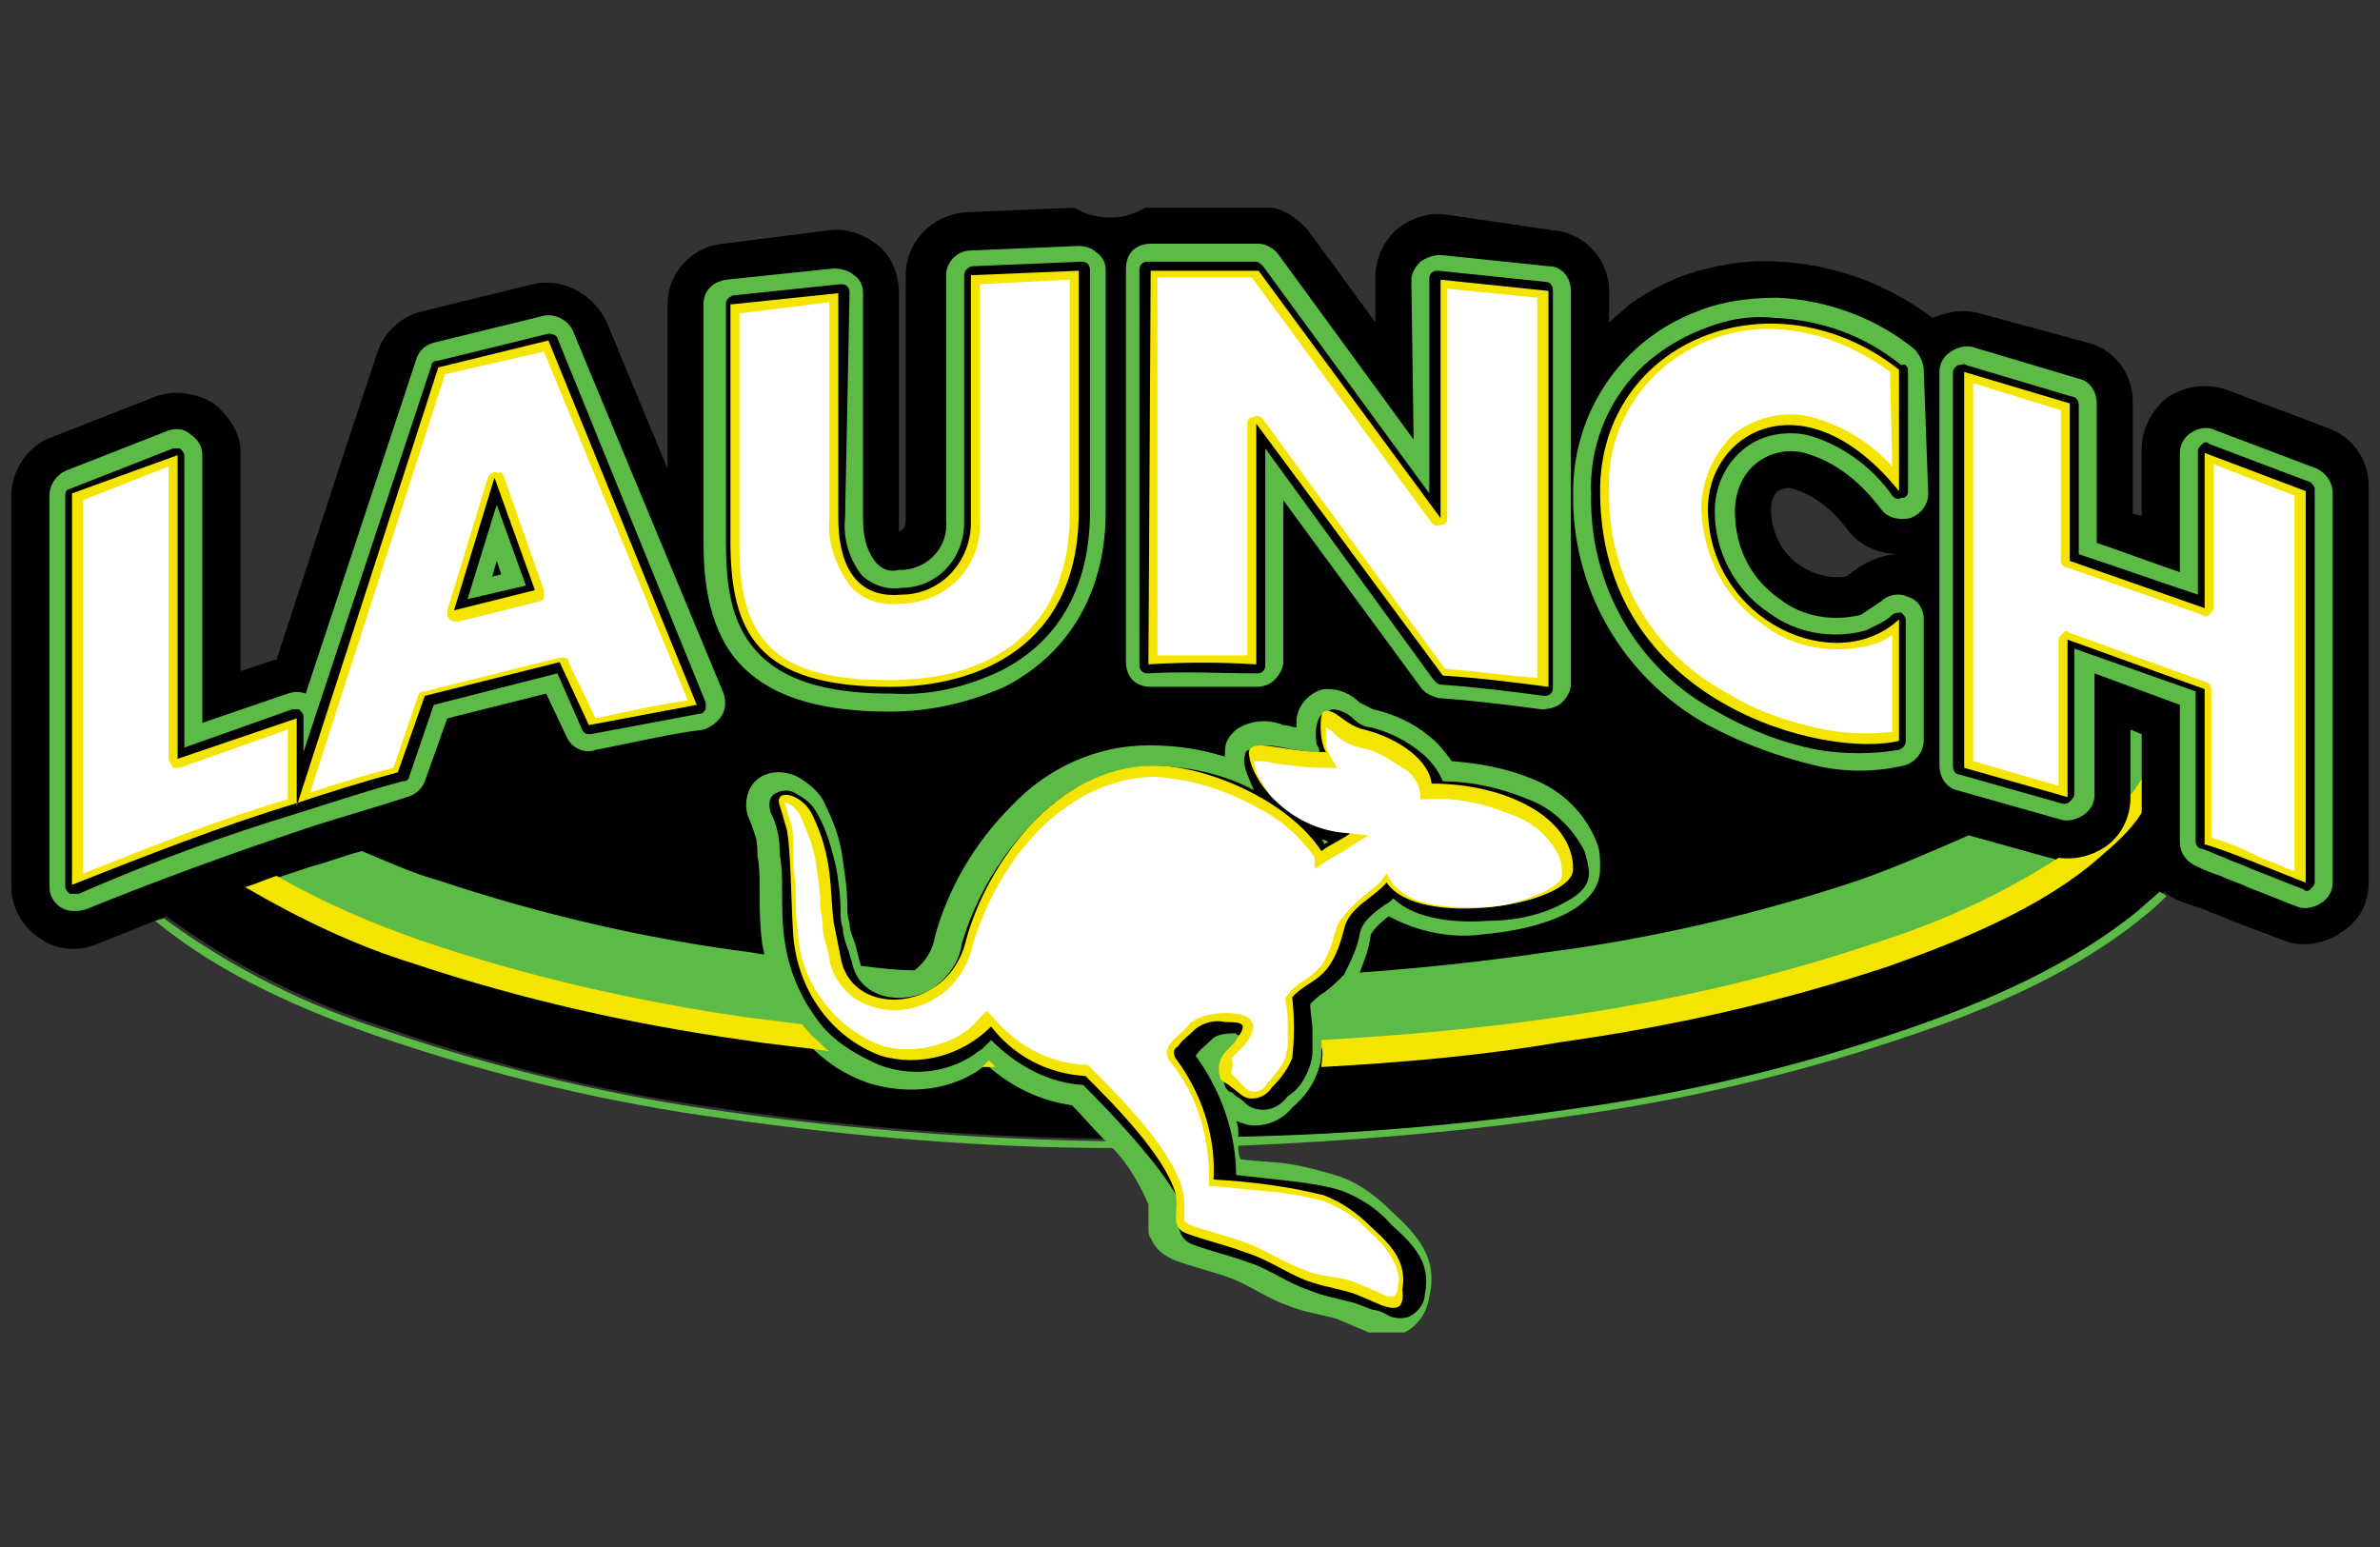 <svg xmlns="http://www.w3.org/2000/svg" xmlns:xlink="http://www.w3.org/1999/xlink" width="400" zoomAndPan="magnify" viewBox="0 0 300 195" height="260" preserveAspectRatio="xMidYMid meet" version="1.0"><rect x="0" y="0" width="300" height="195" fill="#333333" stroke="none"/><defs><clipPath id="8959021a3b"><path d="M 1 26.184 L 299 26.184 L 299 144 L 1 144 Z M 1 26.184 " clip-rule="nonzero"/></clipPath><clipPath id="bfc8c35286"><path d="M 6 30 L 295 30 L 295 167.957 L 6 167.957 Z M 6 30 " clip-rule="nonzero"/></clipPath></defs><g clip-path="url(#8959021a3b)"><path fill="#000000" d="M 239.371 69.852 C 236.82 69.852 234.273 68.715 232.855 66.73 C 231.156 64.461 228.891 62.477 226.059 61.629 C 225.492 61.344 224.641 61.629 224.074 61.91 C 223.508 62.477 223.223 63.328 223.223 64.18 C 223.223 67.016 224.641 69.852 226.906 71.27 C 228.605 72.402 230.59 72.969 232.57 72.684 C 232.855 72.684 233.137 72.402 233.422 72.117 C 235.406 70.699 237.387 69.852 239.371 69.852 Z M 20.973 115.5 C 18.141 116.637 15.309 117.77 12.473 118.902 C 9.926 120.039 7.094 119.754 5.109 118.336 C 2.844 116.918 1.426 114.367 1.426 111.816 L 1.426 62.477 C 1.426 59.359 3.41 56.238 6.527 55.105 L 19.555 50 C 21.82 49.152 24.656 49.434 26.922 50.852 C 28.336 51.988 29.469 53.406 30.035 55.105 C 30.32 55.957 30.32 56.523 30.32 57.375 L 30.32 84.594 L 34.57 83.176 C 34.57 83.176 34.852 83.176 34.852 83.176 L 43.918 55.391 L 47.598 44.332 C 48.449 41.777 50.715 39.793 53.266 39.227 L 67.145 35.824 C 70.828 34.973 74.793 36.957 76.492 40.645 L 82.723 55.672 L 84.141 59.074 L 84.141 38.375 C 84.141 34.406 87.258 31.004 91.223 30.719 L 104.535 29.02 C 106.801 28.734 109.066 29.586 110.77 31.004 C 112.469 32.422 113.316 34.691 113.316 36.957 L 113.316 65.312 C 113.316 65.879 113.316 66.449 113.316 67.016 C 113.883 66.73 114.168 66.449 114.168 65.598 L 114.168 34.691 C 114.168 30.438 117.566 27.035 121.816 26.75 L 135.41 26.184 C 138.246 27.887 141.926 27.887 144.758 25.898 L 158.355 25.898 C 160.906 25.898 163.172 27.035 164.871 29.02 L 173.371 40.645 L 173.371 34.973 C 173.371 32.707 174.219 30.719 175.918 29.02 C 177.617 27.602 179.883 26.75 182.152 27.035 L 195.746 29.02 C 199.715 29.305 202.828 32.707 202.828 36.676 L 202.828 40.645 C 203.68 39.793 204.527 39.227 205.379 38.375 C 208.211 36.391 211.043 34.973 214.16 34.125 C 217.277 33.273 220.676 32.707 224.074 32.988 C 231.156 33.273 237.953 35.824 243.621 40.078 C 245.602 39.227 247.586 38.945 249.566 39.512 L 263.164 43.195 C 266.562 44.047 268.832 47.168 268.832 50.57 L 268.832 64.746 L 269.965 65.031 L 269.965 56.523 C 269.965 53.973 271.379 51.418 273.363 50 C 275.629 48.586 278.18 48.301 280.727 49.152 L 293.473 53.973 C 296.59 55.105 298.574 57.941 298.574 61.344 L 298.574 111.246 C 298.574 113.801 297.441 116.066 295.176 117.484 C 293.191 118.902 290.359 119.469 288.094 118.621 C 285.824 117.77 283.559 116.918 281.293 116.066 C 280.16 115.5 279.027 115.219 277.895 114.648 C 277.043 114.367 276.195 114.082 275.344 113.801 C 274.496 113.516 273.363 112.949 272.797 112.383 C 271.945 113.234 271.098 114.082 270.246 114.648 C 262.031 121.457 251.27 126.277 241.07 129.68 C 226.906 134.5 212.461 137.902 198.012 139.887 C 180.449 142.438 162.887 143.57 145.043 143.57 C 127.48 143.57 109.633 142.438 92.07 139.887 C 77.344 137.902 62.895 134.5 49.016 129.68 C 39.102 126.559 29.469 121.738 20.973 115.5 " fill-opacity="1" fill-rule="evenodd"/></g><g clip-path="url(#bfc8c35286)"><path fill="#5cba47" d="M 62.613 70.699 L 63.18 72.402 L 62.047 72.684 Z M 108.785 65.312 L 108.785 36.957 C 108.785 36.109 108.5 35.258 107.652 34.691 C 107.086 34.125 105.953 33.84 105.102 33.84 L 91.504 35.258 C 89.805 35.539 88.672 36.676 88.672 38.375 L 88.672 68.148 C 88.672 72.969 89.238 78.355 92.355 82.609 C 96.887 88.562 105.102 89.699 112.184 89.699 C 117.281 89.699 122.098 88.562 126.629 86.578 C 135.41 82.043 139.379 73.82 139.379 64.461 L 139.379 34.125 C 139.379 33.273 139.094 32.422 138.246 31.855 C 137.68 31.289 136.828 31.004 135.977 31.004 L 122.383 31.57 C 120.684 31.57 119.266 32.988 119.266 34.691 L 119.266 65.598 C 119.551 68.715 117.281 71.551 113.883 71.836 C 113.602 71.836 113.602 71.836 113.316 71.836 C 112.184 72.117 111.336 71.836 110.484 70.984 C 109.066 69.281 108.785 67.297 108.785 65.312 M 264.297 68.434 C 267.695 69.566 271.379 70.984 274.777 72.117 L 274.777 57.09 C 274.777 55.957 275.344 55.105 276.195 54.539 C 277.043 53.973 278.18 53.688 279.312 54.254 L 292.059 59.074 C 293.191 59.641 294.039 60.777 294.039 62.195 L 294.039 111.246 C 294.039 112.383 293.473 113.234 292.625 113.801 C 291.773 114.367 290.641 114.648 289.793 114.367 C 287.527 113.516 285.543 112.664 283.277 111.816 C 282.145 111.246 281.012 110.965 279.879 110.398 C 279.027 110.113 278.18 109.828 277.043 109.262 C 275.629 108.695 274.777 107.562 274.777 106.145 L 274.777 88.848 L 264.016 84.879 L 264.016 100.188 C 264.016 101.324 263.449 102.176 262.598 102.742 C 261.75 103.309 260.617 103.594 259.766 103.309 L 246.734 99.621 C 245.32 99.34 244.469 97.922 244.469 96.504 L 244.469 46.883 C 244.469 45.75 245.035 44.898 245.887 44.332 C 246.734 43.766 247.867 43.48 248.719 43.766 L 262.031 47.734 C 263.449 48.016 264.297 49.434 264.297 50.852 Z M 242.488 46.598 C 242.488 45.75 241.918 44.613 241.352 44.047 C 236.539 40.078 230.305 37.809 224.074 37.527 C 221.242 37.527 218.41 37.809 215.574 38.66 C 213.027 39.512 210.477 40.645 208.211 42.348 C 201.98 46.883 198.297 54.254 198.297 61.91 C 198.012 74.102 204.527 85.445 215.293 91.398 C 219.543 93.668 224.074 95.367 228.891 96.504 C 232.57 97.355 236.254 97.355 239.938 96.504 C 241.352 96.219 242.488 94.801 242.488 93.383 L 242.488 78.074 C 242.488 76.656 241.637 75.52 240.504 75.238 C 239.371 74.672 237.953 74.953 237.105 75.805 C 236.254 76.371 235.406 76.938 234.555 77.504 C 231.156 78.355 227.191 77.789 224.355 75.52 C 220.676 72.969 218.691 69 218.691 64.461 C 218.691 62.195 219.543 59.926 221.242 58.508 C 222.941 57.09 225.207 56.523 227.473 57.09 C 231.438 58.223 234.555 60.777 237.105 64.18 C 237.953 65.312 239.371 65.598 240.785 65.312 C 242.203 64.746 243.055 63.613 243.055 62.195 Z M 178.184 55.391 L 161.188 32.137 C 160.621 31.289 159.488 30.719 158.641 30.719 L 145.043 30.719 C 144.191 30.719 143.344 31.004 142.777 31.57 C 142.211 32.137 141.926 32.988 141.926 33.84 L 141.926 83.461 C 141.926 84.312 142.211 85.16 142.777 85.73 C 143.344 86.297 144.191 86.578 145.043 86.578 C 149.574 86.578 153.824 86.578 158.355 86.578 C 159.207 86.578 160.055 86.297 160.621 85.73 C 161.188 85.16 161.754 84.312 161.754 83.461 L 161.754 63.043 L 179.035 86.578 C 179.602 87.43 180.449 87.715 181.301 87.996 C 185.551 88.281 190.082 88.848 194.332 89.414 C 195.18 89.414 196.312 89.133 196.879 88.562 C 197.445 87.996 198.012 87.145 198.012 86.297 L 198.012 36.676 C 198.012 34.973 196.879 33.555 195.18 33.555 L 181.586 32.137 C 180.734 32.137 179.883 32.422 179.035 32.988 C 178.469 33.555 177.902 34.406 177.902 35.258 Z M 68.844 87.43 L 71.395 92.816 C 71.961 94.234 73.66 95.086 75.074 94.52 C 79.609 93.668 84.141 92.535 88.672 91.965 C 89.523 91.684 90.371 91.117 90.938 90.266 C 91.504 89.414 91.504 88.281 91.223 87.43 L 72.242 41.777 C 71.676 40.359 69.977 39.512 68.562 39.793 L 54.68 43.195 C 53.547 43.48 52.699 44.332 52.414 45.465 L 38.535 87.43 C 37.684 87.145 37.117 87.145 36.27 87.43 L 25.504 91.117 L 25.504 57.375 C 25.504 56.238 24.938 55.391 24.09 54.82 C 23.238 53.973 22.105 53.973 21.254 54.254 L 8.227 59.359 C 7.094 59.926 6.242 61.059 6.242 62.477 L 6.242 111.816 C 6.242 112.949 6.809 113.801 7.66 114.367 C 8.508 114.934 9.641 114.934 10.773 114.648 C 19.84 110.965 29.188 107.562 38.535 104.441 C 42.785 103.023 47.031 101.891 51.281 100.473 C 52.414 100.188 53.266 99.34 53.547 98.488 L 56.379 90.551 Z M 154.391 95.367 C 154.391 94.801 154.391 93.953 154.676 93.383 C 154.957 92.816 155.242 92.535 155.809 91.965 C 157.508 90.832 159.773 90.551 161.754 91.398 C 162.32 91.398 162.887 91.684 163.457 91.684 C 163.172 89.699 164.305 87.996 166.004 87.145 C 166.57 86.863 166.855 86.863 167.422 86.863 C 168.836 86.863 170.254 87.43 171.387 88.562 C 171.953 88.848 172.52 89.133 173.086 89.414 C 175.637 89.98 178.184 91.117 180.168 92.816 C 181.301 93.668 182.152 94.801 183 95.938 C 186.398 96.219 189.801 96.785 193.199 98.203 C 196.879 99.621 199.715 102.457 201.129 105.859 C 201.695 106.996 201.695 108.129 201.695 109.547 C 201.695 112.664 198.863 114.648 196.031 115.785 C 193.199 116.918 190.082 117.484 186.965 117.77 C 183 118.336 178.75 117.484 175.07 115.5 C 174.219 116.066 173.086 117.203 172.805 117.77 C 172.52 119.754 171.953 121.172 171.387 122.59 C 179.316 122.023 187.25 121.172 194.898 120.039 C 208.211 118.336 221.523 115.219 234.273 110.965 C 239.086 109.262 243.621 107.277 248.152 105.293 L 258.348 108.129 C 258.633 108.129 259.199 108.414 259.48 108.414 C 252.402 112.949 245.035 116.352 237.105 118.902 C 223.789 123.441 210.195 126.559 196.031 128.543 C 186.398 129.961 176.484 130.812 166.57 131.379 C 166.57 131.664 166.57 131.945 166.57 132.23 C 166.57 133.082 166.57 133.648 166.289 134.5 C 165.723 136.484 164.59 138.184 162.887 139.602 C 161.754 141.02 160.055 141.871 158.074 141.871 C 157.223 141.871 156.656 141.586 155.809 141.305 C 156.09 141.871 156.09 142.438 156.09 143.289 C 169.969 143.004 183.852 141.871 197.445 139.887 C 212.176 137.902 226.625 134.5 240.504 129.68 C 250.418 126.277 261.465 121.457 269.68 114.648 C 270.531 113.801 271.379 113.234 272.23 112.383 C 272.512 112.664 272.797 112.664 273.078 112.949 C 272.23 113.801 271.379 114.648 270.246 115.5 C 262.031 122.305 250.984 127.125 240.785 130.527 C 226.625 135.348 212.176 138.75 197.445 140.738 C 183.852 142.723 169.969 143.855 156.09 144.422 C 156.09 144.988 156.09 145.559 156.375 146.125 C 158.355 146.406 160.34 146.406 162.32 146.691 C 164.305 146.973 166.289 147.543 168.27 148.109 C 171.102 148.961 173.371 150.66 175.352 152.645 C 178.75 155.766 181.301 158.602 180.168 163.422 C 179.883 165.406 178.75 167.105 177.051 167.957 C 175.637 168.523 173.938 168.523 172.52 167.957 C 171.953 167.672 171.102 167.391 170.535 167.105 C 169.969 166.824 169.121 166.539 168.555 166.254 C 166.57 165.688 164.305 165.406 162.32 164.555 C 159.773 163.703 157.508 162.004 155.242 161.152 C 152.973 160.301 150.426 159.734 148.16 158.883 C 146.742 158.316 145.609 157.465 145.043 156.047 C 144.758 155.766 144.758 155.199 144.758 154.914 C 144.758 154.062 144.758 153.211 144.758 152.645 C 144.758 152.363 144.758 152.078 144.758 151.793 C 143.625 149.242 142.211 146.691 140.227 144.707 C 124.082 144.707 107.652 143.289 91.504 141.02 C 76.777 139.035 62.328 135.633 48.164 130.812 C 38.25 127.41 27.77 122.875 19.555 116.066 L 20.688 115.785 C 29.188 122.023 38.816 126.844 48.73 129.961 C 62.895 134.781 77.344 138.184 91.789 140.168 C 107.652 142.438 123.516 143.57 139.379 143.855 C 137.68 142.152 136.262 140.453 135.129 139.32 C 131.164 138.75 127.48 137.051 124.363 134.215 C 123.797 134.5 123.23 135.066 122.664 135.348 C 118.699 137.617 113.883 137.902 109.352 136.484 C 106.234 135.348 103.688 133.648 101.418 131.098 C 101.137 130.527 100.57 130.246 100.285 129.68 C 98.02 129.395 95.754 129.109 93.488 128.828 C 79.609 126.844 65.727 123.723 52.414 119.188 C 45.898 116.918 39.949 114.367 34.004 110.965 C 35.703 110.398 37.402 109.828 39.102 109.262 C 41.367 108.695 43.352 107.844 45.617 107.277 C 49.016 108.695 52.133 110.113 55.246 110.965 C 67.996 115.219 81.309 118.336 94.621 120.039 L 96.32 120.32 C 96.32 119.754 96.039 119.188 96.039 118.621 C 95.754 116.352 95.754 114.367 95.754 112.098 C 95.754 110.68 95.754 109.262 95.473 107.844 C 95.473 106.996 95.473 106.145 95.188 105.293 C 94.906 104.441 94.621 103.594 94.34 103.023 C 93.773 101.605 94.055 99.621 95.188 98.488 C 96.605 97.07 98.871 97.07 100.57 97.922 C 101.988 98.773 103.402 99.906 103.969 101.324 C 105.102 103.594 105.953 105.859 106.234 108.414 C 106.52 110.398 106.801 112.098 106.801 114.082 C 106.801 114.934 106.801 115.5 107.086 116.352 C 107.086 117.203 107.367 117.77 107.652 118.621 C 107.934 119.188 107.934 119.754 108.219 120.605 C 108.219 120.887 108.5 121.457 108.5 121.738 C 110.77 122.023 113.035 122.305 115.301 122.305 C 116.715 121.172 117.566 119.754 117.848 118.055 C 119.551 111.816 122.949 106.145 127.48 101.605 C 132.012 96.785 138.246 93.953 144.758 93.953 C 148.727 93.953 151.559 94.52 154.391 95.367 M 268.547 91.965 L 268.547 100.473 C 269.113 99.906 269.68 99.055 269.965 98.488 L 269.965 92.535 Z M 268.547 91.965 " fill-opacity="1" fill-rule="evenodd"/></g><path fill="#000000" d="M 166.57 105.859 C 166.855 106.145 166.855 106.145 166.855 106.426 L 167.422 106.145 C 167.137 105.859 166.855 105.859 166.57 105.859 M 62.613 63.613 L 58.93 75.52 L 66.293 73.82 Z M 106.52 65.312 C 106.234 67.863 107.086 70.699 108.785 72.684 C 110.199 73.82 111.902 74.387 113.602 74.102 C 118.133 74.102 121.531 70.418 121.531 65.879 C 121.531 65.879 121.531 65.598 121.531 65.598 L 121.531 34.691 C 121.531 34.125 122.098 33.555 122.664 33.555 L 136.262 32.988 C 136.543 32.988 136.828 32.988 137.113 33.273 C 137.395 33.555 137.395 33.84 137.395 34.125 L 137.395 64.461 C 137.395 73.254 133.996 80.625 126.062 84.594 C 121.816 86.578 117.281 87.715 112.469 87.43 C 106.234 87.43 98.586 86.578 94.621 81.191 C 91.789 77.504 91.504 72.402 91.504 68.148 L 91.504 38.375 C 91.504 37.809 91.789 37.527 92.355 37.242 L 105.953 35.824 C 106.234 35.824 106.52 35.824 106.801 36.109 C 107.086 36.391 107.086 36.676 107.086 36.957 Z M 262.031 69.852 C 267.129 71.551 271.945 73.254 277.043 74.953 L 277.043 56.809 C 277.043 56.523 277.328 56.238 277.613 55.957 C 277.895 55.672 278.18 55.672 278.461 55.957 L 291.207 60.777 C 291.492 61.059 291.773 61.344 291.773 61.629 L 291.773 111.246 C 291.773 111.531 291.492 111.816 291.207 112.098 C 290.926 112.383 290.641 112.383 290.359 112.098 C 288.094 111.246 286.109 110.398 283.844 109.547 C 282.711 108.98 281.578 108.695 280.445 108.129 C 279.594 107.844 278.461 107.277 277.613 106.996 C 277.043 106.996 276.762 106.426 276.762 106.145 L 276.762 87.145 L 261.465 81.758 L 261.465 100.188 C 261.465 100.473 261.184 100.758 260.898 101.039 C 260.617 101.324 260.332 101.324 260.051 101.324 L 247.02 97.637 C 246.453 97.637 246.168 97.07 246.168 96.504 L 246.168 46.883 C 246.168 46.598 246.453 46.316 246.734 46.031 C 247.301 46.031 247.586 45.75 247.867 46.031 L 261.184 50 C 261.75 50 262.031 50.57 262.031 51.137 Z M 240.504 46.598 L 240.504 61.91 C 240.504 62.477 240.219 62.762 239.652 62.762 C 239.086 63.043 238.805 62.762 238.52 62.477 C 235.973 58.793 232.004 55.957 227.758 54.82 C 224.926 54.254 221.809 54.82 219.543 56.809 C 217.277 58.793 216.145 61.629 216.145 64.461 C 216.145 69.566 218.691 74.387 222.941 77.223 C 226.34 79.773 230.871 80.625 235.121 79.492 C 236.254 78.922 237.672 78.355 238.52 77.504 C 238.805 77.223 239.371 77.223 239.652 77.223 C 239.938 77.504 240.219 77.789 240.219 78.074 L 240.219 93.383 C 240.219 93.953 239.938 94.234 239.371 94.52 C 235.973 95.086 232.57 95.086 229.172 94.52 C 224.641 93.668 220.391 91.965 216.426 89.699 C 206.227 84.312 200.281 73.535 200.562 62.195 C 200.281 55.105 203.68 48.301 209.344 44.332 C 211.328 42.914 213.594 41.777 216.145 40.93 C 218.691 40.078 221.242 39.793 223.789 40.078 C 229.738 40.359 235.121 42.348 239.652 46.031 C 240.219 45.75 240.504 46.316 240.504 46.598 M 180.168 62.195 L 180.168 35.258 C 180.168 34.973 180.168 34.691 180.449 34.406 C 180.734 34.125 181.02 34.125 181.301 34.125 L 194.898 35.539 C 195.465 35.539 195.746 36.109 195.746 36.676 L 195.746 86.578 C 195.746 86.863 195.746 87.145 195.465 87.43 C 195.18 87.715 194.898 87.715 194.613 87.715 C 190.367 87.145 185.832 86.578 181.586 86.297 C 181.301 86.297 181.02 86.012 180.734 85.73 L 159.488 56.523 L 159.488 83.742 C 159.488 84.027 159.488 84.312 159.207 84.594 C 158.922 84.879 158.641 84.879 158.355 84.879 C 153.824 84.879 149.293 84.594 144.758 84.879 C 144.477 84.879 144.191 84.879 143.91 84.594 C 143.625 84.312 143.625 84.027 143.625 83.742 L 143.625 34.125 C 143.625 33.84 143.625 33.555 143.91 33.273 C 144.191 32.988 144.477 32.988 144.758 32.988 L 158.355 32.988 C 158.641 32.988 158.922 33.273 159.207 33.555 Z M 70.262 84.879 L 54.68 88.848 L 51.566 97.922 C 51.566 98.203 51.281 98.488 50.715 98.488 C 46.465 99.621 42.219 101.039 37.684 102.457 C 28.336 105.293 18.988 108.695 9.926 112.664 C 9.641 112.664 9.359 112.664 8.793 112.664 C 8.508 112.383 8.227 112.098 8.227 111.816 L 8.227 62.477 C 8.227 61.91 8.508 61.629 8.793 61.629 L 21.82 56.523 C 22.105 56.523 22.387 56.523 22.672 56.523 C 22.957 56.809 23.238 57.09 23.238 57.375 L 23.238 94.234 L 36.836 89.414 C 37.117 89.414 37.402 89.414 37.684 89.414 C 37.969 89.699 38.25 89.98 38.25 90.266 L 38.25 94.801 L 54.398 46.031 C 54.398 45.75 54.68 45.465 55.246 45.465 L 69.129 42.062 C 69.695 42.062 70.262 42.348 70.262 42.629 L 88.957 88.562 C 88.957 88.848 88.957 89.133 88.957 89.414 C 88.672 89.699 88.672 89.98 88.105 89.98 C 83.574 90.832 79.043 91.684 74.508 92.535 C 73.941 92.535 73.66 92.535 73.375 91.965 Z M 136.543 136.766 C 132.012 136.484 128.047 134.215 124.93 131.098 C 124.648 131.379 124.082 131.945 123.797 132.23 C 123.23 132.512 122.664 133.082 122.098 133.363 C 118.699 135.348 114.449 135.633 110.77 134.215 C 108.219 133.082 105.668 131.664 103.688 129.395 C 101.137 126.277 99.438 122.59 98.871 118.336 C 98.586 116.352 98.586 114.082 98.586 112.098 C 98.586 110.68 98.586 109.262 98.305 107.844 C 98.305 105.859 98.02 104.16 97.172 102.457 C 96.887 101.605 96.887 100.758 97.453 100.188 C 98.305 99.621 99.438 99.34 100.57 100.188 C 101.703 100.758 102.555 101.605 103.121 102.742 C 104.254 104.727 104.82 106.996 105.387 109.262 C 105.668 110.965 105.953 112.949 105.953 114.648 C 105.953 115.5 105.953 116.352 106.234 116.918 C 106.234 117.77 106.52 118.621 106.801 119.469 C 107.086 120.039 107.086 120.605 107.367 121.172 C 108.219 125.992 113.883 126.844 117.566 124.574 C 119.551 123.156 120.965 121.172 121.25 118.902 C 122.949 113.234 126.062 107.844 130.312 103.594 C 134.562 99.055 140.227 96.504 146.176 96.504 C 150.426 96.785 154.391 97.637 158.074 99.621 C 157.789 99.055 157.508 98.203 157.223 97.637 C 156.941 96.785 156.656 95.938 156.941 95.086 C 156.941 94.801 157.223 94.52 157.508 94.52 C 158.641 93.668 160.34 93.953 161.754 94.234 C 163.172 94.52 164.871 94.801 166.289 94.801 C 166.289 94.52 166.289 94.234 166.004 93.953 C 165.723 92.816 165.723 90.266 167.137 89.699 C 167.422 89.699 167.703 89.414 167.988 89.414 C 168.836 89.414 169.969 89.98 170.535 90.547 C 171.102 91.117 171.953 91.684 172.805 91.684 C 175.07 92.25 177.336 93.383 179.035 94.801 C 180.168 95.652 181.301 97.07 181.867 98.488 C 185.551 98.488 189.23 99.34 192.633 100.758 C 195.746 101.891 198.297 104.441 199.715 107.277 C 199.996 108.129 200.281 109.262 200.281 110.113 C 200.281 112.383 197.73 113.516 196.031 114.367 C 193.48 115.5 190.648 116.066 187.531 116.066 C 184.133 116.352 178.469 116.066 175.637 113.234 C 175.352 113.516 175.07 113.801 174.504 114.082 C 173.371 114.934 171.668 116.066 171.387 117.77 C 171.102 119.469 170.254 121.172 169.402 122.875 C 168.555 123.723 167.703 124.574 166.855 125.141 C 166.289 125.426 165.723 125.992 165.156 126.559 C 165.156 127.691 165.438 128.828 165.438 129.961 C 165.438 130.812 165.438 131.664 165.438 132.23 C 165.438 132.797 165.438 133.363 165.156 134.215 C 164.59 135.918 163.738 137.332 162.32 138.184 C 161.473 139.32 160.34 139.887 159.207 139.887 C 158.355 139.887 157.508 139.602 156.941 139.035 C 156.656 138.75 156.375 138.469 155.809 138.184 C 155.523 137.902 155.242 137.617 154.957 137.617 C 154.676 137.332 154.391 137.051 154.391 136.766 C 153.824 135.348 153.824 133.93 154.676 132.797 C 154.957 132.23 155.523 131.945 155.809 131.664 C 156.09 131.379 156.375 131.098 156.375 131.098 C 156.375 131.098 156.656 130.812 156.941 130.527 C 156.375 130.527 155.809 130.527 155.809 130.246 C 154.957 130.246 153.824 130.246 152.973 130.812 C 152.125 131.664 151.273 132.23 150.707 133.082 C 153.824 137.332 155.809 142.723 155.809 148.109 C 158.355 148.391 160.906 148.676 163.457 148.961 C 165.438 149.242 167.422 149.527 169.121 150.094 C 171.387 150.945 173.652 152.363 175.352 154.348 C 178.184 156.898 180.449 159.168 179.602 163.137 C 179.602 164.27 178.75 165.406 177.617 165.973 C 176.77 166.254 175.637 166.254 174.785 165.688 C 174.219 165.406 173.652 165.121 173.086 165.121 C 172.238 164.836 171.668 164.555 170.82 164.27 C 168.836 163.703 166.855 163.422 164.871 162.57 C 162.32 161.719 160.055 160.016 157.508 159.168 C 155.242 158.316 152.691 157.75 150.426 156.898 C 149.574 156.613 149.008 156.047 148.727 155.199 C 148.16 153.781 148.727 152.363 148.441 150.945 C 145.895 146.406 139.945 140.168 136.543 136.766 " fill-opacity="1" fill-rule="evenodd"/><path fill="#f4e501" d="M 62.328 60.211 L 57.23 76.938 L 67.43 74.387 Z M 105.668 65.312 C 105.668 70.418 107.367 75.52 113.602 74.953 C 118.699 74.953 122.383 70.699 122.383 65.879 C 122.383 65.879 122.383 65.598 122.383 65.598 L 122.383 34.691 L 135.977 34.125 L 135.977 64.461 C 135.977 81.477 123.23 86.578 112.184 86.578 C 95.473 86.578 92.07 79.773 92.07 68.148 L 92.07 38.375 L 105.668 36.957 Z M 247.586 46.883 L 260.898 50.852 L 260.898 70.699 C 266.562 72.684 272.23 74.672 277.895 76.656 L 277.895 57.09 L 290.641 61.91 L 290.641 111.246 C 287.527 110.113 281.012 107.277 277.895 106.426 L 277.895 86.863 L 260.617 80.625 L 260.617 100.473 L 247.586 96.785 Z M 239.371 46.598 L 239.371 61.91 C 227.473 47.168 215.008 54.539 215.293 64.461 C 215.574 78.355 231.438 85.445 239.371 78.074 L 239.371 93.383 C 230.305 95.652 201.695 88.848 201.695 61.91 C 201.695 42.914 223.508 34.125 239.371 46.598 M 145.043 34.125 L 158.641 34.125 L 181.586 65.312 L 181.586 35.258 L 195.18 36.676 L 195.18 86.578 C 190.934 86.012 186.398 85.445 181.867 85.16 L 158.355 53.406 L 158.355 83.742 C 153.824 83.461 149.293 83.461 144.758 83.742 Z M 169.969 162.852 C 167.988 162.285 166.004 162.004 164.023 161.152 C 161.473 160.02 159.488 158.602 156.656 157.75 C 154.391 156.898 151.84 156.332 149.574 155.48 C 147.309 154.629 148.727 152.645 148.16 150.379 C 146.742 145.559 140.227 139.035 136.828 135.633 C 132.012 135.348 127.762 133.082 124.93 129.395 C 121.25 133.082 115.867 134.5 111.051 133.082 C 104.82 130.812 100.57 124.859 100.004 118.055 C 99.719 114.648 99.719 106.996 99.152 104.441 C 98.871 103.594 98.586 102.457 98.305 101.605 C 97.453 99.34 100.852 99.906 102.27 102.457 C 105.102 108.129 104.535 112.098 105.102 116.352 C 105.387 117.77 105.668 119.188 105.953 120.605 C 106.801 125.992 113.035 127.41 117.566 124.574 C 119.832 123.156 121.25 120.887 121.816 118.336 C 124.363 109.262 132.863 96.504 145.609 96.504 C 151.559 96.504 162.039 100.473 166.57 107.277 C 167.703 106.426 169.121 105.859 170.254 105.008 C 159.207 103.594 156.941 95.367 157.508 94.52 C 158.355 93.102 161.754 94.801 167.137 94.801 C 166.289 93.383 166.289 89.98 166.855 89.699 C 168.27 89.133 169.402 91.398 171.953 91.965 C 176.484 93.102 180.168 95.938 180.449 98.773 C 189.801 98.773 198.297 103.023 198.297 109.547 C 198.297 114.082 178.75 117.203 174.785 111.246 C 173.086 113.234 169.969 114.367 169.402 117.203 C 167.703 124.008 165.156 123.156 162.887 125.707 C 163.172 128.262 163.172 130.812 162.887 133.363 C 162.32 134.781 161.473 135.918 160.34 137.051 C 159.773 137.902 158.922 138.469 157.789 138.469 C 156.656 138.469 156.09 137.617 155.242 137.051 C 154.676 136.484 154.105 136.484 153.824 135.918 C 153.539 135.066 153.539 133.93 154.105 133.082 C 154.676 132.23 155.523 131.664 155.809 131.098 C 157.223 129.109 156.941 128.828 154.391 128.828 C 153.258 128.543 151.84 128.828 150.707 129.68 C 149.859 130.527 149.008 131.098 148.441 131.945 C 147.875 132.23 147.875 132.797 148.16 133.363 C 151.559 137.902 153.258 143.289 152.973 148.676 C 157.789 148.961 162.32 149.527 166.855 150.66 C 169.121 151.512 171.102 152.93 172.805 154.629 C 175.637 157.184 177.336 159.168 176.77 162.57 C 177.051 165.121 175.918 165.121 174.219 164.555 C 172.805 163.988 171.102 163.137 169.969 162.852 M 55.246 46.316 L 69.129 42.914 L 87.824 88.848 C 83.289 89.699 78.758 90.551 74.227 91.398 L 70.543 83.461 L 53.547 87.715 L 50.148 97.355 C 45.898 98.488 41.367 99.906 37.117 101.324 C 27.77 104.16 18.422 107.844 9.074 111.531 L 9.074 62.195 L 22.387 57.375 L 22.387 95.652 L 37.402 90.551 L 37.402 101.605 Z M 55.246 46.316 " fill-opacity="1" fill-rule="evenodd"/><path fill="#ffffff" d="M 104.535 38.094 L 93.207 39.512 L 93.207 68.434 C 93.207 72.402 93.488 76.938 96.039 80.34 C 99.438 85.16 106.801 85.73 112.184 85.73 C 114.734 85.73 117.281 85.445 119.832 84.879 C 130.031 82.324 134.844 74.953 134.844 64.746 L 134.844 35.258 L 123.516 35.824 L 123.516 65.598 C 123.797 71.27 119.551 75.805 113.883 76.09 C 113.883 76.09 113.883 76.09 113.602 76.09 C 111.336 76.371 109.066 75.805 107.367 74.102 C 105.387 71.551 104.254 68.434 104.535 65.312 Z M 248.719 48.301 L 248.719 95.938 L 259.48 99.055 L 259.48 80.625 C 259.48 80.34 259.766 80.059 260.051 79.773 C 260.332 79.492 260.617 79.492 260.898 79.773 L 278.18 86.012 C 278.461 86.012 278.746 86.578 278.746 86.863 L 278.746 105.578 C 280.727 106.145 282.711 106.996 284.41 107.844 C 285.543 108.414 286.676 108.695 287.809 109.262 C 288.375 109.547 288.66 109.547 289.227 109.828 L 289.227 62.477 L 279.027 58.508 L 279.027 76.656 C 279.027 76.938 278.746 77.223 278.461 77.504 C 278.18 77.789 277.895 77.789 277.613 77.504 C 271.945 75.52 266.281 73.535 260.617 71.551 C 260.051 71.551 259.766 70.984 259.766 70.699 L 259.766 51.703 Z M 238.238 46.883 C 233.988 43.766 229.172 41.777 224.074 41.496 C 219.258 41.211 214.727 42.629 210.762 45.465 C 205.66 49.152 202.547 55.391 202.828 61.629 C 202.547 72.402 208.211 82.324 217.844 87.43 C 221.523 89.699 225.773 91.117 230.023 91.965 C 232.855 92.535 235.688 92.535 238.52 92.25 L 238.52 80.059 C 237.672 80.625 237.105 80.91 236.254 81.191 C 231.438 82.609 226.059 81.758 222.09 78.641 C 217.277 75.238 214.727 70.133 214.441 64.18 C 214.441 60.777 215.859 57.375 218.41 54.82 C 221.242 52.555 224.926 51.703 228.324 52.555 C 232.289 53.688 235.688 55.672 238.52 58.793 Z M 145.895 34.973 L 145.895 82.609 C 149.574 82.609 153.539 82.609 157.223 82.609 L 157.223 53.406 C 157.223 52.836 157.508 52.555 158.074 52.555 C 158.641 52.27 158.922 52.555 159.207 52.836 L 182.152 84.312 C 186.117 84.594 189.801 85.16 193.766 85.445 L 193.766 37.527 L 182.434 36.391 L 182.434 65.312 C 182.434 65.879 182.152 66.164 181.586 66.164 C 181.02 66.449 180.734 66.164 180.449 65.879 L 157.789 34.973 Z M 63.461 59.926 L 68.562 74.387 C 68.562 74.672 68.562 74.953 68.562 75.238 C 68.562 75.52 68.277 75.805 67.996 75.805 L 57.797 78.355 C 57.512 78.355 56.945 78.355 56.664 78.074 C 56.379 77.789 56.379 77.504 56.379 76.938 L 61.48 60.211 C 61.762 59.641 62.328 59.359 62.895 59.641 C 63.18 59.359 63.18 59.641 63.461 59.926 M 10.492 63.043 L 10.492 110.113 C 18.988 106.711 27.488 103.309 36.27 100.758 L 36.27 91.965 L 22.672 96.785 C 22.387 96.785 22.105 96.785 21.82 96.785 C 21.539 96.219 21.254 95.938 21.254 95.652 L 21.254 58.793 Z M 56.098 47.168 L 39.102 99.906 C 42.5 98.773 46.184 97.637 49.582 96.785 L 52.699 87.715 C 52.699 87.43 52.98 87.145 53.547 87.145 L 70.543 82.895 C 71.109 82.895 71.676 82.895 71.676 83.461 L 75.074 90.551 C 79.043 89.699 82.723 88.848 86.691 88.281 L 68.562 44.332 Z M 155.242 135.348 C 155.523 135.633 155.523 135.633 155.242 135.348 C 155.809 135.918 156.09 136.199 156.375 136.484 C 156.941 137.051 157.223 137.617 158.074 137.617 C 158.922 137.617 159.488 137.051 159.773 136.484 C 160.621 135.633 161.473 134.5 162.039 133.363 C 162.039 132.797 162.32 132.23 162.32 131.945 C 162.32 131.098 162.32 130.527 162.32 129.68 C 162.32 128.543 162.32 127.41 162.039 126.277 L 162.039 125.707 L 162.32 125.426 C 162.887 124.574 163.738 124.008 164.59 123.441 C 165.438 122.875 166.004 122.305 166.57 121.738 C 167.422 120.32 167.988 118.902 168.27 117.484 C 168.555 116.918 168.555 116.352 169.121 115.785 C 169.969 114.648 171.102 113.516 172.238 112.664 C 172.805 112.098 173.371 111.816 173.938 111.246 L 174.785 110.113 L 175.637 111.531 C 176.77 112.664 178.184 113.516 179.602 113.801 C 181.867 114.367 184.133 114.367 186.398 114.367 C 188.949 114.367 191.5 113.801 194.047 112.664 C 194.898 112.383 196.879 111.246 196.879 110.398 C 196.879 109.547 196.879 108.98 196.598 108.129 C 195.465 105.578 193.199 103.594 190.648 102.742 C 187.25 101.324 183.566 100.473 179.883 100.758 L 179.035 100.758 L 179.035 99.906 C 178.75 98.488 177.902 97.355 176.77 96.785 C 175.07 95.652 173.371 94.52 171.387 94.234 C 170.254 93.953 169.121 93.383 168.27 92.535 C 167.988 92.25 167.703 91.965 167.137 91.684 C 167.137 92.25 167.137 92.816 167.137 93.668 C 167.137 94.234 167.422 94.801 167.703 95.367 L 168.555 96.785 L 166.855 96.785 C 164.871 96.785 162.605 96.504 160.621 96.219 C 159.773 95.938 158.922 95.938 158.074 95.938 C 158.074 96.504 158.355 96.785 158.355 97.355 C 158.922 98.488 159.488 99.34 160.055 100.188 C 162.605 103.023 166.004 104.727 169.688 105.008 L 172.52 105.293 L 170.254 106.711 C 169.121 107.562 167.703 108.129 166.57 108.98 L 165.723 109.547 L 165.723 108.129 C 164.023 105.578 161.473 103.309 158.641 101.891 C 154.676 99.621 150.141 98.203 145.609 97.922 C 142.492 97.922 139.66 98.773 136.828 100.188 C 134.844 101.324 132.863 102.742 131.164 104.441 C 127.195 108.414 124.363 113.516 122.664 118.902 C 122.098 121.738 120.398 124.289 118.133 125.707 C 115.016 127.691 111.336 127.977 107.934 125.992 C 106.234 124.859 104.82 122.875 104.535 120.887 C 104.535 120.32 104.254 119.754 104.254 119.469 C 103.969 118.621 103.688 117.484 103.688 116.637 C 103.688 115.785 103.402 114.934 103.402 114.082 C 103.402 112.383 103.121 110.68 102.836 108.695 C 102.555 106.711 101.703 104.727 100.852 102.742 C 100.57 102.176 100.004 101.605 99.438 101.324 C 99.152 101.324 98.871 101.039 98.871 101.039 C 99.152 101.891 99.438 103.023 99.719 103.875 C 100.004 105.008 100.004 105.859 100.004 106.996 C 100.004 108.414 100.004 109.828 100.285 111.246 C 100.285 113.234 100.285 115.5 100.57 117.484 C 100.852 123.723 105.102 129.395 110.77 131.664 C 113.883 132.797 117.566 132.23 120.398 130.812 C 121.531 130.246 122.664 129.395 123.516 128.262 L 124.363 127.41 L 125.215 128.262 C 128.047 131.664 132.012 133.93 136.543 134.215 L 137.113 134.215 L 137.395 134.5 C 141.078 138.184 147.594 144.707 149.008 149.809 C 149.293 150.66 149.293 151.512 149.293 152.363 C 149.293 152.93 149.293 153.211 149.293 153.781 C 149.293 154.062 149.574 154.062 149.859 154.348 C 152.125 155.199 154.676 155.766 156.941 156.613 C 159.488 157.465 161.754 159.168 164.305 160.016 C 166.004 160.867 168.27 160.867 170.254 161.434 C 171.668 162.004 173.086 162.57 174.219 163.137 C 174.785 163.422 175.07 163.422 175.637 163.422 C 176.203 163.137 176.203 162.285 176.203 162.004 C 176.484 161.152 176.203 160.301 175.918 159.449 C 175.07 157.75 173.938 156.332 172.52 155.199 C 171.102 153.496 169.121 152.363 167.137 151.512 C 165.438 150.945 163.457 150.66 161.754 150.379 C 158.922 150.094 156.09 149.809 153.258 149.527 L 152.406 149.527 L 152.406 148.676 C 152.406 143.289 150.992 138.184 147.594 133.93 C 146.742 133.082 147.027 131.945 147.875 131.098 C 148.727 130.246 149.574 129.68 150.141 128.828 C 151.559 127.977 152.973 127.691 154.676 127.691 C 155.809 127.691 157.508 127.977 157.789 128.828 C 158.355 129.68 157.508 130.812 156.941 131.664 C 156.656 131.945 156.375 132.23 156.09 132.512 C 155.809 132.797 155.523 133.082 155.242 133.363 C 155.523 134.215 155.242 134.781 155.242 135.348 " fill-opacity="1" fill-rule="evenodd"/><path fill="#f4e501" d="M 166.57 134.5 C 176.77 133.93 186.684 133.082 196.598 131.379 C 210.762 129.395 224.641 126.277 238.238 121.738 C 247.02 118.621 257.5 114.367 264.582 108.129 C 266.562 106.426 268.547 104.727 269.965 102.457 L 269.965 98.203 C 269.398 99.055 269.113 99.621 268.547 100.188 L 268.547 100.473 C 268.547 103.023 267.414 105.293 265.43 106.711 C 263.73 107.844 261.75 108.414 259.48 108.129 C 252.402 112.664 245.035 116.066 237.105 118.621 C 223.789 123.156 210.195 126.277 196.031 128.262 C 186.398 129.68 176.484 130.527 166.57 131.098 C 166.57 131.379 166.57 131.664 166.57 131.945 C 166.855 132.797 166.57 133.648 166.57 134.5 M 123.797 134.5 L 125.496 134.5 C 125.215 134.215 124.93 133.93 124.648 133.648 C 124.363 133.93 124.082 134.215 123.797 134.5 M 30.887 111.816 C 37.684 115.785 44.766 119.188 52.133 121.457 C 65.727 125.992 79.609 129.109 93.773 131.098 C 97.172 131.664 100.852 131.945 104.535 132.512 C 103.688 131.945 103.121 131.098 102.27 130.527 C 101.988 129.961 101.418 129.68 101.137 129.109 C 98.871 128.828 96.605 128.543 94.34 128.262 C 80.457 126.277 66.578 123.156 53.266 118.621 C 46.75 116.352 40.801 113.801 34.852 110.398 C 33.152 110.965 32.02 111.531 30.887 111.816 " fill-opacity="1" fill-rule="evenodd"/></svg>